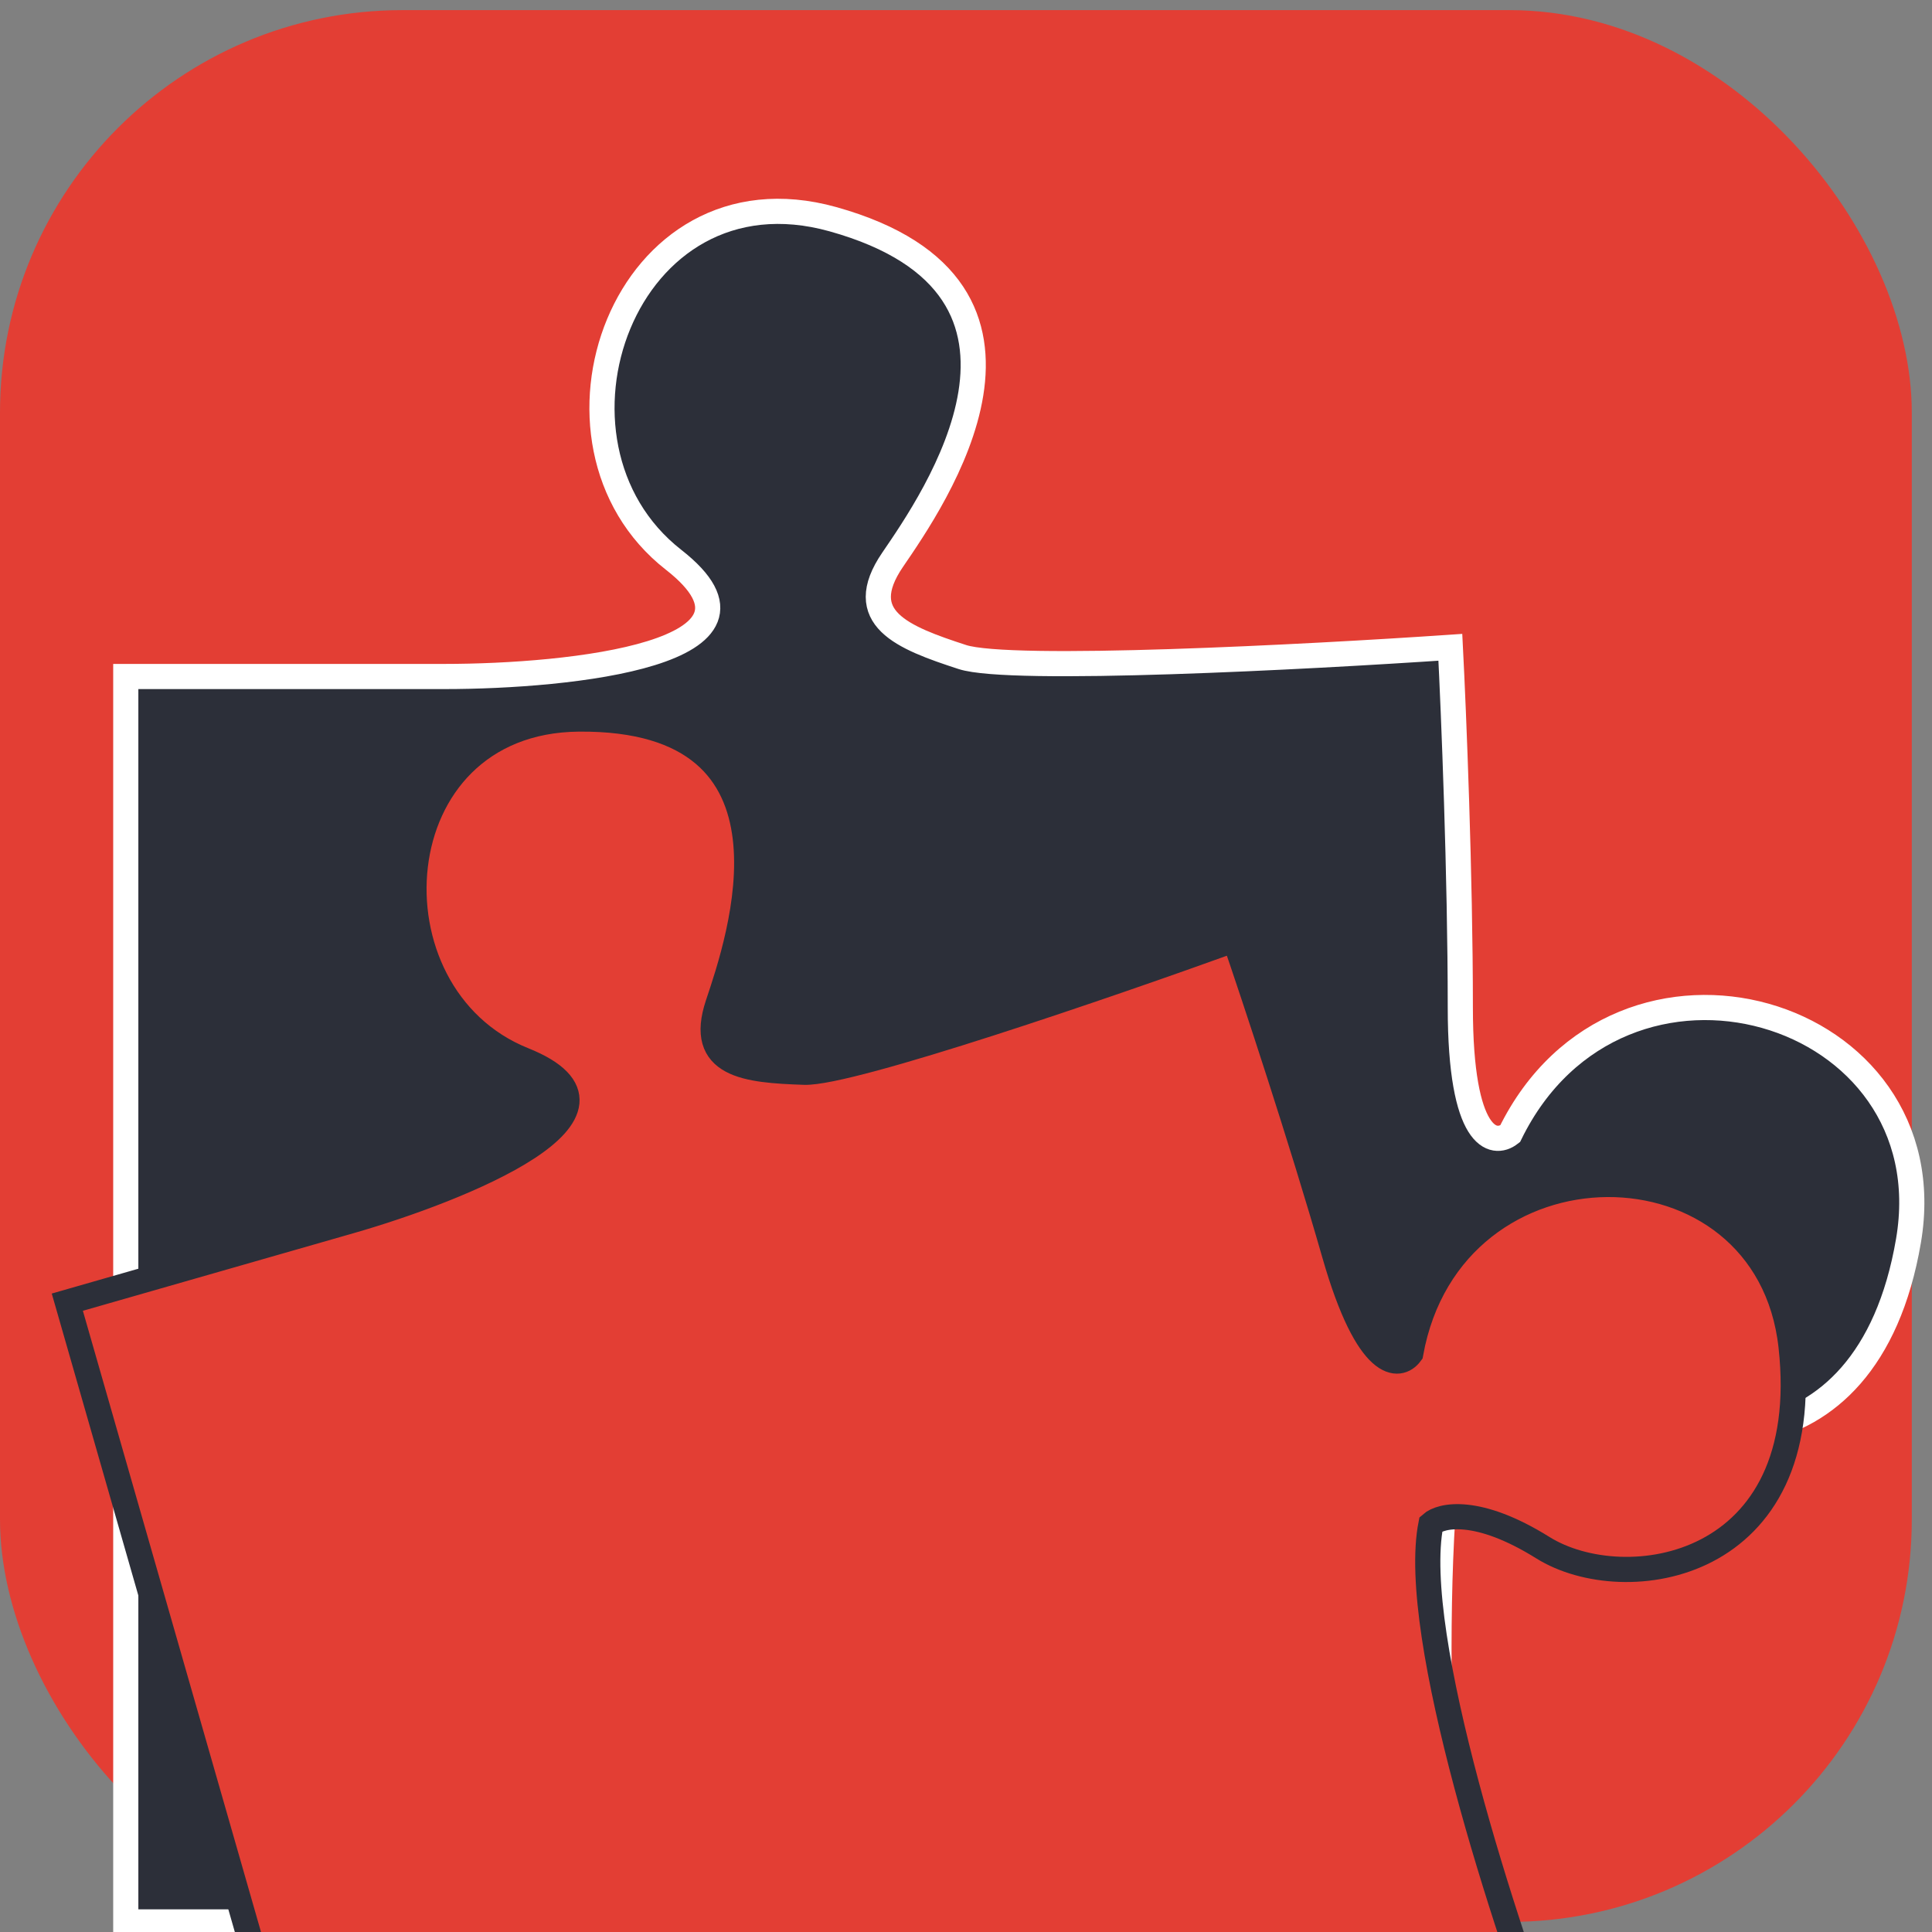 <?xml version="1.0" encoding="UTF-8"?> <svg xmlns="http://www.w3.org/2000/svg" xmlns:xlink="http://www.w3.org/1999/xlink" xmlns:svgjs="http://svgjs.dev/svgjs" version="1.1" width="90" height="90"><rect width="100%" height="100%" fill="#808080" stroke="none"/><svg xmlns="http://www.w3.org/2000/svg" width="90" height="90" viewBox="0 0 90 90" fill="none"><g clip-path="url(#clip0_68_414)"><rect y="0.471" width="89.059" height="89.059" rx="18.749" fill="#E33E34"></rect><path d="M5.859 89.529V31.514H20.705C26.582 31.514 36.943 30.426 31.376 26.075C24.417 20.636 29.056 7.492 38.799 10.211C50.371 13.442 43.438 23.355 41.582 26.075C39.727 28.794 42.046 29.701 44.83 30.607C47.057 31.333 60.913 30.607 67.563 30.154C67.718 33.176 68.027 40.76 68.027 46.924C68.027 53.088 69.573 53.421 70.346 52.816C75.45 42.392 90.76 46.924 88.904 57.802C86.974 69.112 77.305 67.774 74.058 64.148C71.46 61.247 69.573 61.126 68.955 61.428C66.357 66.504 66.944 82.277 67.563 89.529H5.859Z" fill="#2C2F39" stroke="white" stroke-width="1.172"></path><path d="M17.807 111.825L3.136 60.66L16.303 56.885C21.515 55.39 30.429 51.796 24.391 49.374C16.843 46.347 17.634 33.576 26.962 33.496C38.043 33.402 34.401 43.908 33.443 46.779C32.485 49.649 34.771 49.859 37.469 49.95C39.628 50.023 51.733 45.86 57.516 43.769C58.417 46.395 60.61 53.005 62.169 58.441C63.727 63.877 65.183 63.777 65.716 63.048C67.606 52.556 82.33 52.66 83.435 62.725C84.584 73.191 75.67 74.469 71.873 72.097C68.835 70.2 67.132 70.573 66.659 70.996C65.639 76.134 70.149 89.895 72.531 96.133L17.807 111.825Z" fill="#E33E34" stroke="#2C2F39" stroke-width="1.172"></path></g><defs><clipPath id="SvgjsClipPath1001"><rect y="0.471" width="89.059" height="89.059" rx="18.749" fill="white"></rect></clipPath></defs></svg><style>@media (prefers-color-scheme: light) { :root { filter: none; } } @media (prefers-color-scheme: dark) { :root { filter: none; } } </style></svg> 